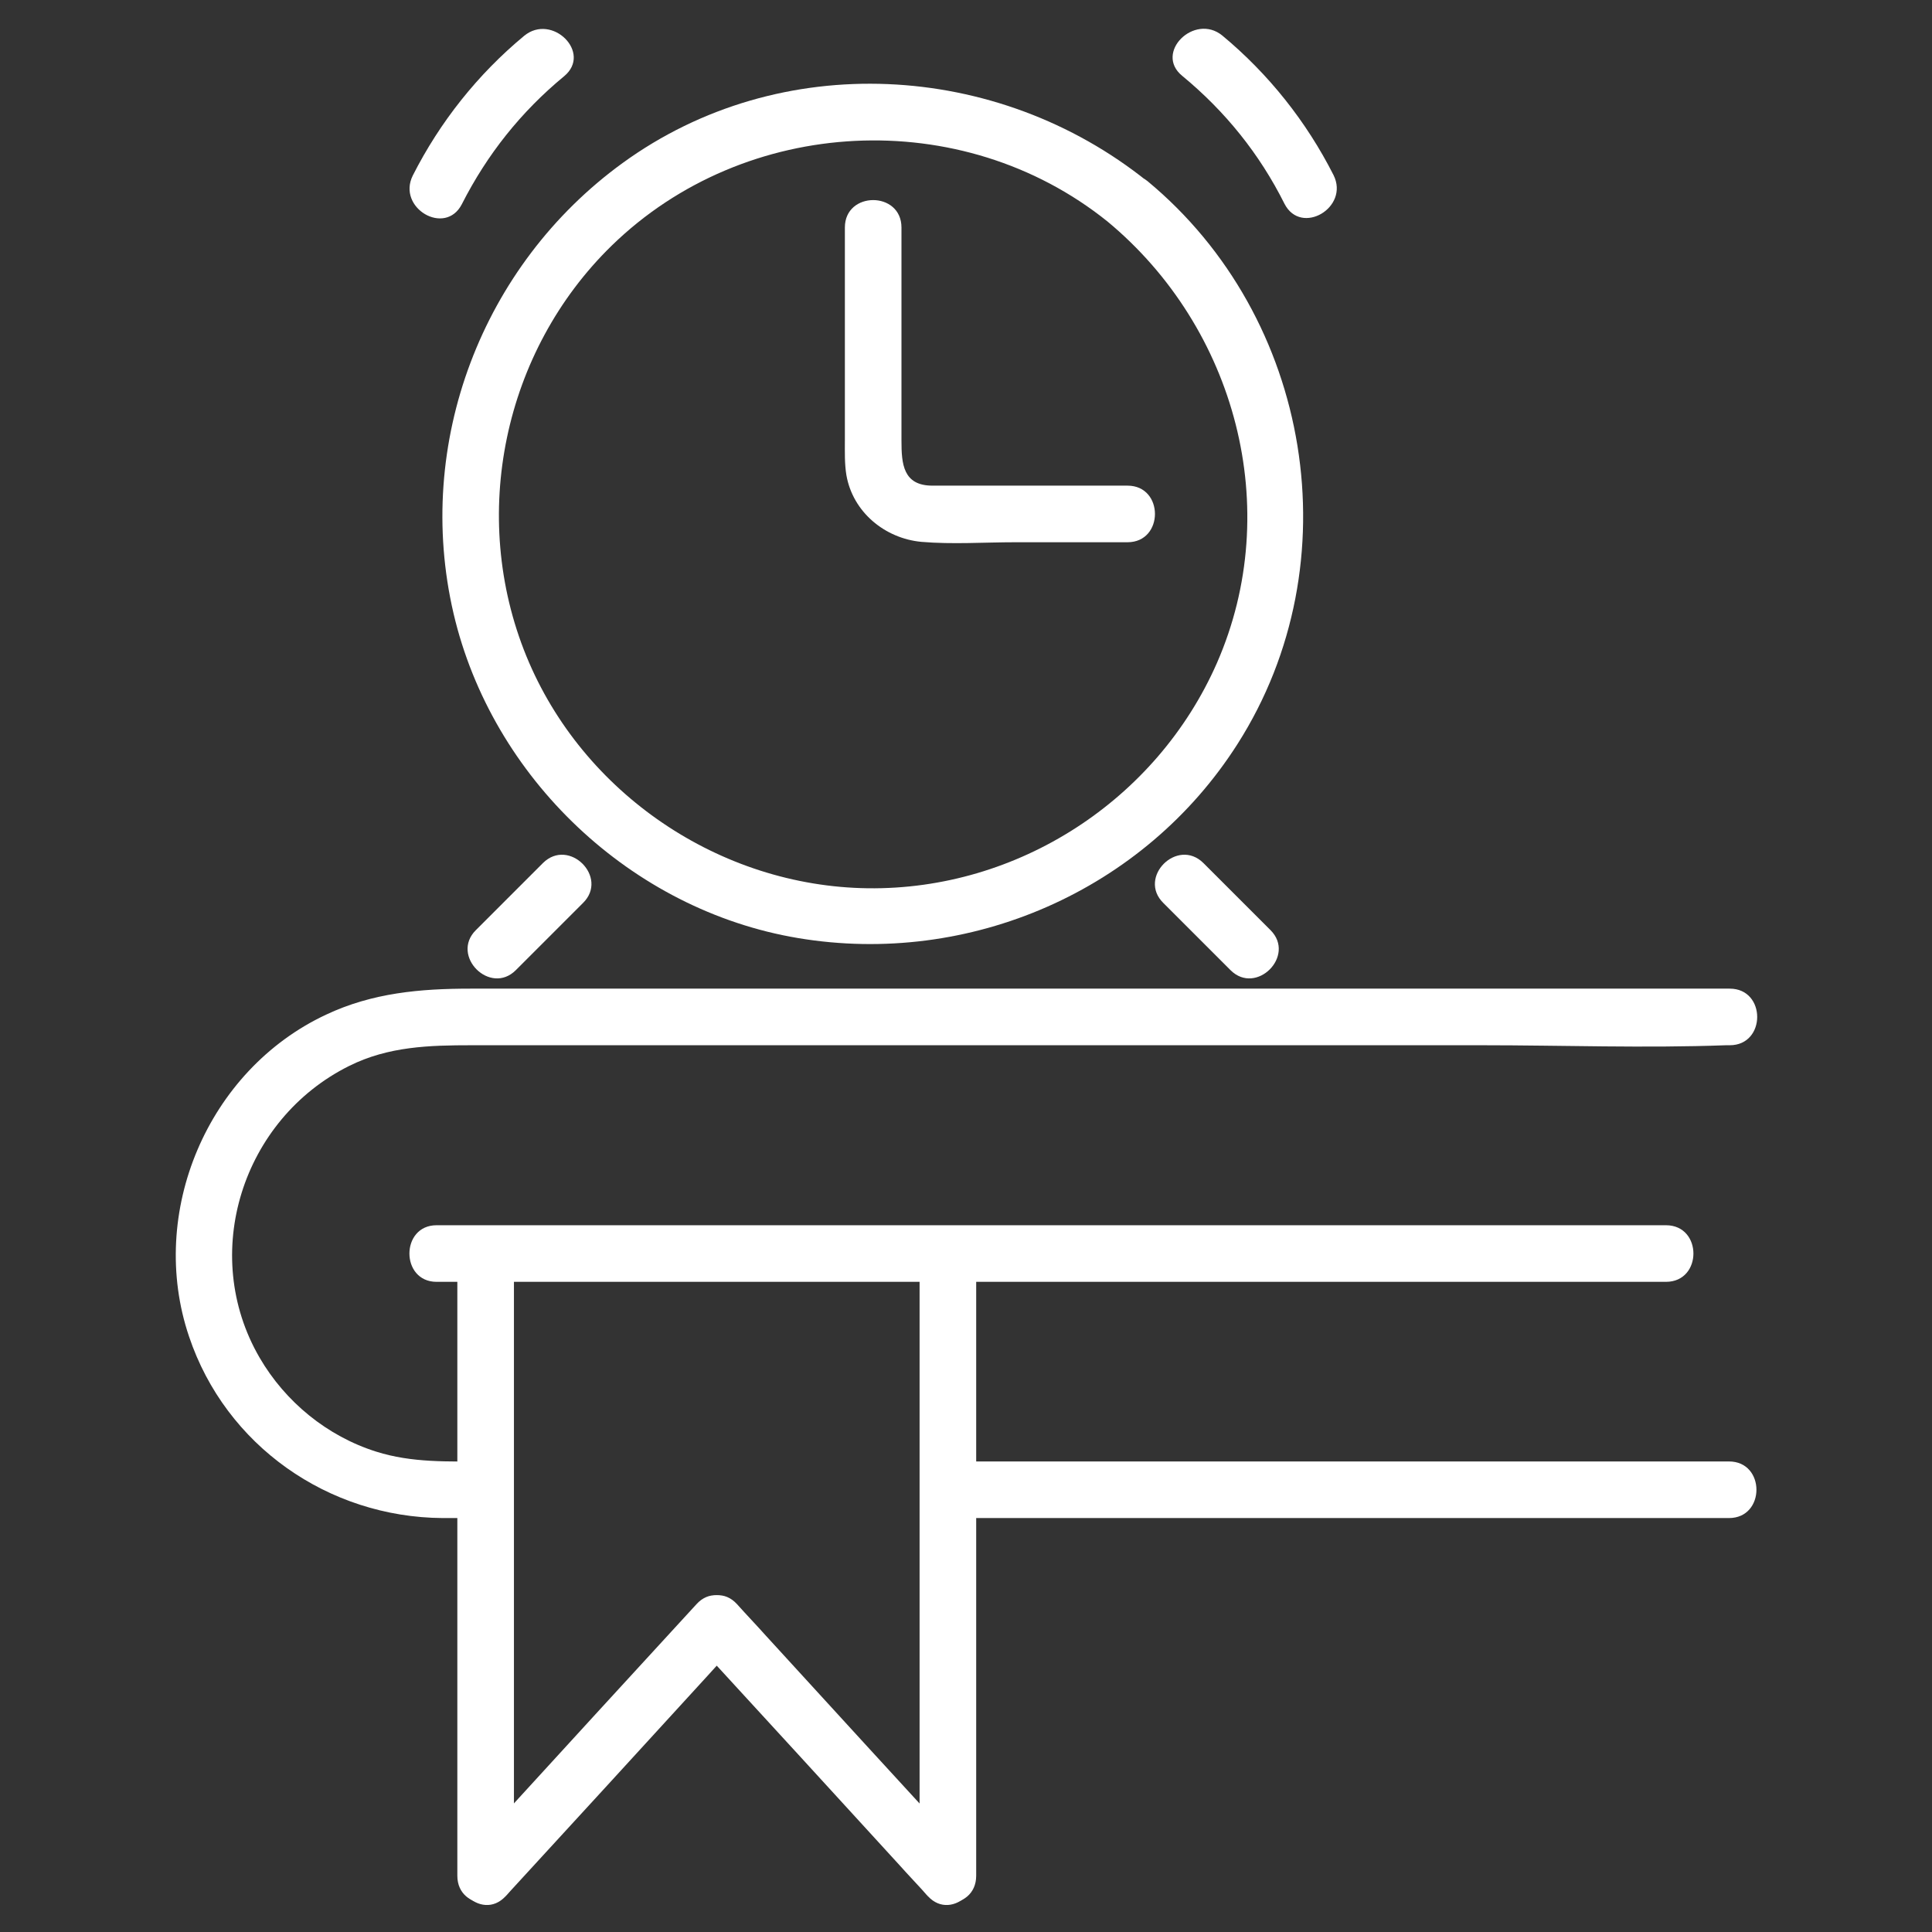 <?xml version="1.0" encoding="UTF-8" standalone="no"?>
<svg
   xmlns:dc="http://purl.org/dc/elements/1.1/"
   xmlns:cc="http://creativecommons.org/ns#"
   xmlns:rdf="http://www.w3.org/1999/02/22-rdf-syntax-ns#"
   xmlns:svg="http://www.w3.org/2000/svg"
   xmlns="http://www.w3.org/2000/svg"
   xmlns:sodipodi="http://sodipodi.sourceforge.net/DTD/sodipodi-0.dtd"
   xmlns:inkscape="http://www.inkscape.org/namespaces/inkscape"
   enable-background="new 0 0 512 512"
   id="Layer_1"
   version="1.1"
   viewBox="0 0 512 512"
   xml:space="preserve"
   sodipodi:docname="numberSummary_edukacja.svg"
   inkscape:version="0.92.4 (5da689c313, 2019-01-14)"><rect x="0" y="0" width="512" height="512" fill="#333333" stroke="none"/><defs
     id="defs99" /><sodipodi:namedview
     pagecolor="#ffffff"
     bordercolor="#666666"
     borderopacity="1"
     objecttolerance="10"
     gridtolerance="10"
     guidetolerance="10"
     inkscape:pageopacity="0"
     inkscape:pageshadow="2"
     inkscape:window-width="1280"
     inkscape:window-height="737"
     id="namedview97"
     showgrid="false"
     inkscape:zoom="0.4609375"
     inkscape:cx="-34.711864"
     inkscape:cy="256"
     inkscape:window-x="-8"
     inkscape:window-y="-8"
     inkscape:window-maximized="1"
     inkscape:current-layer="Layer_1" /><g
     id="g94"
     style="fill:#ffffff"><g
       id="g78"
       style="fill:#ffffff"><g
         id="g48"
         style="fill:#ffffff"><g
           id="g34"
           style="fill:#ffffff"><g
             id="g14"
             style="fill:#ffffff"><g
               id="g6"
               style="fill:#ffffff"><g
                 id="g4"
                 style="fill:#ffffff"><path
                   d="M128.7,387.3c-9.9,0-19.5,0.4-29-2.6c-13-4.1-24.1-13.2-30.9-24.9c-16-27.5-4.6-63.2,23.7-77.3         c10.4-5.2,21.3-5.5,32.5-5.5c11.1,0,22.2,0,33.3,0c37.6,0,75.1,0,112.7,0c40.6,0,81.1,0,121.7,0c21.5,0,43.2,0.8,64.7,0         c0.3,0,0.7,0,1,0c9.7,0,9.7-15,0-15c-19,0-38,0-57,0c-41.1,0-82.2,0-123.4,0c-39.5,0-79.1,0-118.6,0c-11.6,0-23.1,0-34.7,0         c-13.3,0-26,1.1-38.3,6.9c-31.4,14.7-47.4,52.5-36.3,85.3c9.7,28.9,36.9,47.9,67.2,48.1c3.9,0,7.8,0,11.7,0         C138.3,402.3,138.4,387.3,128.7,387.3L128.7,387.3z"
                   id="path2"
                   style="fill:#ffffff" /></g></g><g
               id="g12"
               style="fill:#ffffff"><g
                 id="g10"
                 style="fill:#ffffff"><path
                   d="M458.2,387.3c-23.4,0-46.7,0-70.1,0c-37.1,0-74.1,0-111.2,0c-8.6,0-17.1,0-25.7,0c-9.7,0-9.7,15,0,15         c23.4,0,46.7,0,70.1,0c37.1,0,74.1,0,111.2,0c8.6,0,17.1,0,25.7,0C467.9,402.3,467.9,387.3,458.2,387.3L458.2,387.3z"
                   id="path8"
                   style="fill:#ffffff" /></g></g></g><g
             id="g20"
             style="fill:#ffffff"><g
               id="g18"
               style="fill:#ffffff"><path
                 d="M115.7,339.7c36.8,0,73.5,0,110.3,0c58.5,0,117,0,175.5,0c13.3,0,26.6,0,40,0c9.7,0,9.7-15,0-15        c-36.8,0-73.5,0-110.3,0c-58.5,0-117,0-175.5,0c-13.3,0-26.6,0-40,0C106.1,324.7,106.1,339.7,115.7,339.7L115.7,339.7z"
                 id="path16"
                 style="fill:#ffffff" /></g></g><g
             id="g26"
             style="fill:#ffffff"><g
               id="g24"
               style="fill:#ffffff"><path
                 d="M243.7,332.2c0,48.1,0,96.1,0,144.2c0,6.9,0,13.8,0,20.7c0,9.7,15,9.7,15,0c0-48.1,0-96.1,0-144.2        c0-6.9,0-13.8,0-20.7C258.7,322.5,243.7,322.5,243.7,332.2L243.7,332.2z"
                 id="path22"
                 style="fill:#ffffff" /></g></g><g
             id="g32"
             style="fill:#ffffff"><g
               id="g30"
               style="fill:#ffffff"><path
                 d="M121.2,332.2c0,48.1,0,96.1,0,144.2c0,6.9,0,13.8,0,20.7c0,9.7,15,9.7,15,0c0-48.1,0-96.1,0-144.2        c0-6.9,0-13.8,0-20.7C136.2,322.5,121.2,322.5,121.2,332.2L121.2,332.2z"
                 id="path28"
                 style="fill:#ffffff" /></g></g></g><g
           id="g40"
           style="fill:#ffffff"><g
             id="g38"
             style="fill:#ffffff"><path
               d="M256.5,491.9c-17.9-19.5-35.8-39-53.6-58.5c-2.5-2.8-5.1-5.5-7.6-8.3c-6.5-7.1-17.1,3.5-10.6,10.6       c17.9,19.5,35.8,39,53.6,58.5c2.5,2.8,5.1,5.5,7.6,8.3C252.4,509.6,263,499,256.5,491.9L256.5,491.9z"
               id="path36"
               style="fill:#ffffff" /></g></g><g
           id="g46"
           style="fill:#ffffff"><g
             id="g44"
             style="fill:#ffffff"><path
               d="M134,502.5c17.9-19.5,35.8-39,53.6-58.5c2.5-2.8,5.1-5.5,7.6-8.3c6.5-7.1-4.1-17.7-10.6-10.6       c-17.9,19.5-35.8,39-53.6,58.5c-2.5,2.8-5.1,5.5-7.6,8.3C116.9,499,127.5,509.6,134,502.5L134,502.5z"
               id="path42"
               style="fill:#ffffff" /></g></g></g><g
         id="g76"
         style="fill:#ffffff"><g
           id="g54"
           style="fill:#ffffff"><g
             id="g52"
             style="fill:#ffffff"><path
               d="M293.5,58.7c34,28.2,46.9,76.1,29,117c-16,36.4-52.8,60.2-92.5,59.7c-39.2-0.5-75.6-25.1-90.5-61.5       c-15.2-37.2-6.1-80.8,22.6-108.8C197.5,30.6,254.9,27.7,293.5,58.7c3.2,2.6,7.5,3.1,10.6,0c2.7-2.6,3.2-8.1,0-10.6       c-39.8-32-97.4-35.2-139.1-4.9c-37.3,27.1-55.3,74.3-44.8,119.4c10.2,43.6,47.1,78.6,91.3,86c45.4,7.6,91.7-12.5,116.5-51.5       c30.5-47.9,19.7-113-23.9-149.1C296.7,42,286.1,52.5,293.5,58.7L293.5,58.7z"
               id="path50"
               style="fill:#ffffff" /></g></g><g
           id="g60"
           style="fill:#ffffff"><g
             id="g58"
             style="fill:#ffffff"><path
               d="M308.3,239.3c5.9,5.9,11.9,11.9,17.8,17.8c6.8,6.8,17.4-3.8,10.6-10.6c-5.9-5.9-11.9-11.9-17.8-17.8       C312,221.9,301.4,232.5,308.3,239.3L308.3,239.3z"
               id="path56"
               style="fill:#ffffff" /></g></g><g
           id="g66"
           style="fill:#ffffff"><g
             id="g64"
             style="fill:#ffffff"><path
               d="M143.9,228.7c-5.9,5.9-11.9,11.9-17.8,17.8c-6.8,6.8,3.8,17.4,10.6,10.6c5.9-5.9,11.9-11.9,17.8-17.8       C161.4,232.5,150.8,221.9,143.9,228.7L143.9,228.7z"
               id="path62"
               style="fill:#ffffff" /></g></g><g
           id="g74"
           style="fill:#ffffff"><g
             id="g72"
             style="fill:#ffffff"><g
               id="g70"
               style="fill:#ffffff"><path
                 d="M298.8,128.7c-17.2,0-34.5,0-51.7,0c-7.8,0-8.2-5.8-8.2-11.9c0-10.5,0-21,0-31.6c0-8.3,0-16.6,0-24.9        c0-9.7-15-9.7-15,0c0,18.8,0,37.6,0,56.4c0,3.1-0.1,6.1,0.4,9.2c1.7,9.8,10.2,16.8,19.9,17.7c8.2,0.7,16.7,0.1,25,0.1        c9.9,0,19.7,0,29.6,0C308.5,143.7,308.5,128.7,298.8,128.7L298.8,128.7z"
                 id="path68"
                 style="fill:#ffffff" /></g></g></g></g></g><g
       id="g92"
       style="fill:#ffffff"><g
         id="g84"
         style="fill:#ffffff"><g
           id="g82"
           style="fill:#ffffff"><path
             d="M313.3,20.1c11.4,9.4,20.5,20.7,27.1,33.9c4.4,8.6,17.3,1,13-7.6c-7.2-14.2-17.2-26.8-29.5-37      C316.5,3.4,305.8,14,313.3,20.1L313.3,20.1z"
             id="path80"
             style="fill:#ffffff" /></g></g><g
         id="g90"
         style="fill:#ffffff"><g
           id="g88"
           style="fill:#ffffff"><path
             d="M138.9,9.5c-12.3,10.2-22.3,22.8-29.5,37c-4.3,8.6,8.6,16.2,13,7.6c6.7-13.2,15.7-24.5,27.1-33.9      C157,14,146.3,3.4,138.9,9.5L138.9,9.5z"
             id="path86"
             style="fill:#ffffff" /></g></g></g></g></svg>